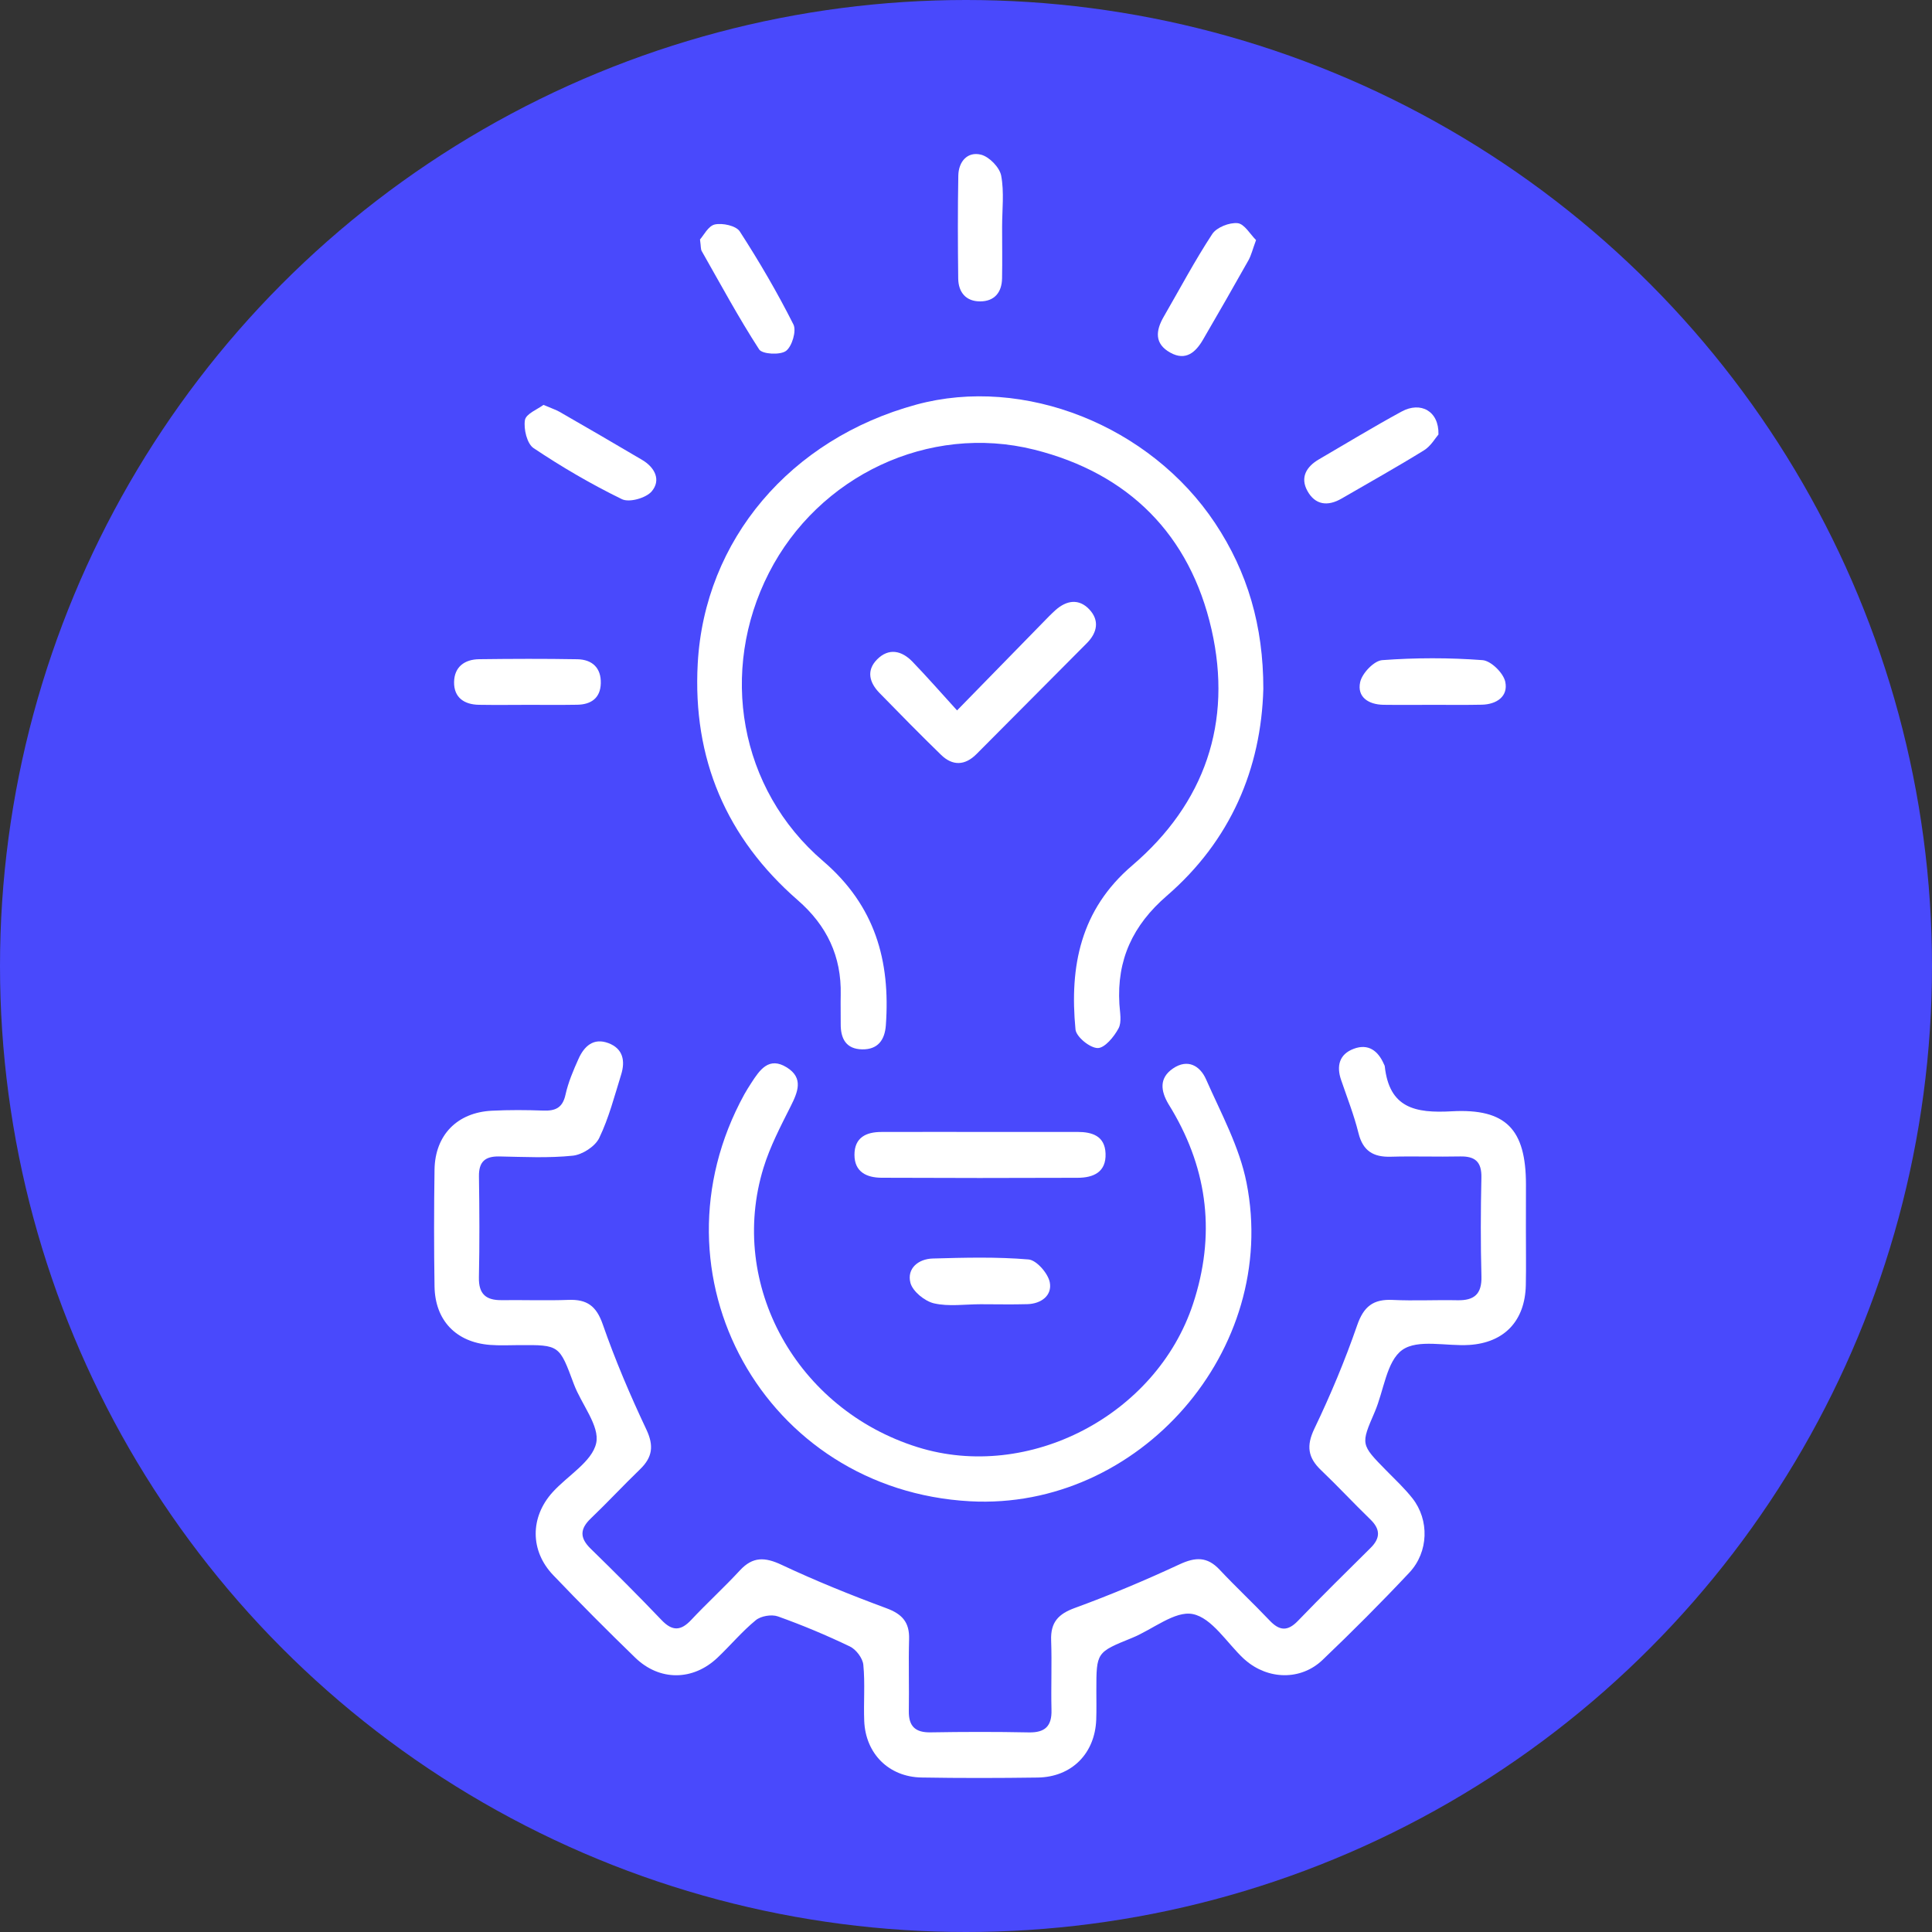 <svg width="138" height="138" viewBox="0 0 138 138" fill="none" xmlns="http://www.w3.org/2000/svg">
<rect x="0" y="0" width="138" height="138" fill="#333333" stroke="none"/>
<circle cx="69" cy="69" r="69" fill="#4949FC"/>
<g clip-path="url(#clip0_586_30134)">
<path d="M108.993 87.789C108.99 89.127 109.016 90.465 108.987 91.8C108.93 94.341 107.461 95.904 104.952 96.067C103.321 96.173 101.281 95.628 100.163 96.424C99.036 97.226 98.848 99.337 98.197 100.849C97.194 103.175 97.178 103.162 99.03 105.046C99.665 105.691 100.333 106.316 100.891 107.025C102.101 108.566 102.053 110.85 100.671 112.326C98.666 114.463 96.591 116.539 94.471 118.564C92.917 120.05 90.576 119.989 88.948 118.574C88.907 118.538 88.865 118.506 88.827 118.468C87.63 117.345 86.567 115.567 85.201 115.291C83.92 115.034 82.334 116.395 80.862 116.992C78.318 118.025 78.311 118.009 78.311 120.756C78.311 121.452 78.327 122.148 78.302 122.841C78.206 125.261 76.543 126.933 74.12 126.968C71.355 127.006 68.587 127.013 65.819 126.965C63.483 126.923 61.822 125.258 61.73 122.918C61.679 121.584 61.797 120.236 61.666 118.911C61.618 118.436 61.146 117.816 60.705 117.605C59.032 116.803 57.312 116.081 55.565 115.458C55.112 115.298 54.352 115.426 53.985 115.728C53.002 116.533 52.175 117.531 51.246 118.41C49.493 120.069 47.109 120.088 45.372 118.404C43.38 116.475 41.423 114.508 39.508 112.503C37.854 110.77 37.857 108.37 39.472 106.586C40.542 105.402 42.291 104.41 42.585 103.079C42.853 101.853 41.528 100.306 40.992 98.869C39.951 96.071 39.977 96.061 37.069 96.08C36.376 96.084 35.683 96.119 34.994 96.064C32.577 95.875 31.076 94.319 31.038 91.886C30.994 89.105 30.997 86.323 31.038 83.544C31.076 81.073 32.657 79.462 35.131 79.337C36.35 79.276 37.579 79.282 38.802 79.327C39.664 79.359 40.184 79.141 40.392 78.195C40.587 77.316 40.947 76.465 41.318 75.641C41.723 74.736 42.384 74.107 43.457 74.508C44.513 74.906 44.67 75.788 44.367 76.76C43.891 78.288 43.489 79.86 42.799 81.288C42.508 81.891 41.596 82.478 40.912 82.549C39.176 82.729 37.407 82.636 35.651 82.603C34.649 82.588 34.196 82.982 34.211 84.025C34.247 86.432 34.259 88.841 34.208 91.245C34.183 92.442 34.722 92.881 35.833 92.868C37.429 92.849 39.026 92.907 40.622 92.849C41.918 92.804 42.595 93.276 43.051 94.588C43.942 97.146 45.008 99.652 46.167 102.103C46.722 103.278 46.601 104.093 45.717 104.949C44.526 106.098 43.402 107.311 42.208 108.453C41.423 109.201 41.394 109.84 42.183 110.613C43.9 112.288 45.599 113.985 47.256 115.721C48.025 116.527 48.632 116.501 49.375 115.705C50.505 114.499 51.731 113.382 52.852 112.169C53.775 111.171 54.643 111.216 55.83 111.774C58.273 112.923 60.785 113.937 63.317 114.874C64.44 115.288 64.97 115.875 64.935 117.082C64.887 118.792 64.945 120.505 64.916 122.216C64.9 123.3 65.373 123.756 66.458 123.74C68.798 123.701 71.141 123.695 73.481 123.743C74.637 123.766 75.138 123.307 75.106 122.135C75.065 120.48 75.141 118.818 75.081 117.162C75.036 115.885 75.585 115.285 76.779 114.852C79.314 113.927 81.81 112.875 84.259 111.736C85.386 111.213 86.228 111.178 87.11 112.115C88.278 113.36 89.526 114.524 90.701 115.763C91.397 116.494 91.978 116.533 92.703 115.782C94.407 114.017 96.15 112.294 97.897 110.568C98.615 109.856 98.602 109.223 97.874 108.521C96.687 107.372 95.56 106.156 94.366 105.017C93.424 104.121 93.293 103.278 93.887 102.042C95.036 99.648 96.067 97.184 96.936 94.675C97.405 93.314 98.091 92.785 99.474 92.852C101.012 92.926 102.561 92.843 104.103 92.875C105.287 92.897 105.852 92.451 105.817 91.171C105.753 88.819 105.763 86.464 105.814 84.112C105.839 82.982 105.361 82.581 104.291 82.603C102.644 82.639 100.99 82.575 99.343 82.623C98.104 82.658 97.354 82.222 97.035 80.938C96.716 79.648 96.224 78.4 95.793 77.139C95.445 76.122 95.675 75.294 96.7 74.912C97.734 74.527 98.433 75.05 98.851 76.01C98.874 76.058 98.906 76.106 98.912 76.157C99.231 79.151 101.089 79.523 103.688 79.379C107.598 79.16 108.987 80.691 108.997 84.583C108.997 85.652 108.993 86.72 108.993 87.789Z" fill="white"/>
<path d="M90.238 49.197C90.085 54.902 87.901 60.046 83.34 63.989C80.913 66.088 79.767 68.556 79.956 71.716C79.991 72.303 80.141 72.996 79.895 73.455C79.576 74.055 78.905 74.87 78.401 74.861C77.842 74.851 76.868 74.055 76.821 73.529C76.39 69.037 77.165 64.987 80.872 61.82C86.056 57.389 88.052 51.607 86.538 44.962C84.996 38.185 80.604 33.805 73.88 32.12C66.337 30.23 58.458 34 54.924 40.919C51.345 47.92 52.788 56.362 58.79 61.503C62.509 64.692 63.607 68.62 63.275 73.234C63.199 74.29 62.701 74.97 61.59 74.954C60.44 74.938 60.041 74.197 60.051 73.138C60.057 72.441 60.035 71.745 60.051 71.052C60.111 68.305 59.058 66.107 56.989 64.304C51.875 59.85 49.465 54.193 49.838 47.394C50.324 38.57 56.447 31.353 65.446 28.902C73.13 26.809 82.162 30.394 86.797 37.376C89.108 40.858 90.238 44.692 90.238 49.197Z" fill="white"/>
<path d="M69.29 107.234C54.615 106.435 46.084 91.062 53.165 78.169C53.319 77.89 53.494 77.62 53.666 77.351C54.27 76.417 54.924 75.448 56.204 76.247C57.417 77.007 56.986 78.005 56.466 79.042C55.751 80.463 55.001 81.901 54.535 83.415C51.971 91.774 56.907 100.666 65.536 103.367C73.463 105.851 82.586 101.102 85.217 93.135C86.82 88.277 86.306 83.656 83.707 79.266C83.624 79.129 83.541 78.994 83.458 78.856C82.912 77.925 82.778 77.007 83.784 76.321C84.84 75.599 85.721 76.135 86.143 77.088C87.212 79.51 88.534 81.923 89.038 84.481C91.407 96.427 81.354 107.892 69.29 107.234Z" fill="white"/>
<path d="M68.361 50.744C70.618 48.434 72.549 46.454 74.484 44.477C74.78 44.172 75.077 43.864 75.393 43.579C76.179 42.879 77.057 42.738 77.804 43.524C78.544 44.307 78.385 45.18 77.634 45.937C75.007 48.581 72.377 51.225 69.746 53.866C68.922 54.691 68.041 54.716 67.221 53.92C65.73 52.473 64.277 50.988 62.825 49.502C62.103 48.764 61.861 47.898 62.649 47.102C63.483 46.261 64.408 46.47 65.174 47.262C66.202 48.328 67.179 49.444 68.361 50.744Z" fill="white"/>
<path d="M69.959 80.852C72.293 80.852 74.63 80.852 76.963 80.852C78.023 80.852 78.92 81.144 78.968 82.392C79.022 83.727 78.1 84.125 76.976 84.128C72.306 84.147 67.635 84.147 62.965 84.125C61.911 84.118 61.033 83.72 61.033 82.485C61.033 81.256 61.86 80.855 62.952 80.855C65.289 80.848 67.622 80.852 69.959 80.852Z" fill="white"/>
<path d="M70.042 93.16C68.928 93.16 67.772 93.34 66.713 93.096C66.052 92.942 65.19 92.243 65.03 91.63C64.765 90.6 65.598 89.923 66.623 89.894C68.906 89.83 71.198 89.769 73.465 89.961C74.039 90.009 74.856 90.95 74.984 91.591C75.166 92.528 74.381 93.125 73.388 93.154C72.274 93.186 71.156 93.16 70.042 93.16Z" fill="white"/>
<path d="M50 17.105C50.249 16.835 50.591 16.133 51.06 16.033C51.612 15.914 52.573 16.123 52.838 16.527C54.227 18.674 55.523 20.891 56.672 23.173C56.905 23.631 56.573 24.748 56.142 25.066C55.724 25.374 54.447 25.303 54.224 24.957C52.752 22.682 51.462 20.288 50.121 17.93C50.048 17.801 50.07 17.618 50 17.105Z" fill="white"/>
<path d="M89.718 17.148C89.469 17.819 89.374 18.239 89.172 18.598C88.106 20.495 87.024 22.381 85.929 24.262C85.402 25.167 84.694 25.799 83.599 25.192C82.446 24.557 82.545 23.617 83.129 22.613C84.272 20.639 85.341 18.618 86.59 16.715C86.906 16.237 87.816 15.88 88.406 15.941C88.891 15.996 89.306 16.744 89.718 17.148Z" fill="white"/>
<path d="M38.818 28.921C39.396 29.168 39.699 29.264 39.971 29.418C41.943 30.554 43.913 31.693 45.87 32.852C46.777 33.388 47.233 34.292 46.55 35.098C46.145 35.576 44.947 35.913 44.424 35.656C42.243 34.594 40.133 33.359 38.112 32.008C37.643 31.693 37.391 30.641 37.496 30.002C37.576 29.55 38.419 29.226 38.818 28.921Z" fill="white"/>
<path d="M102.747 31.035C102.526 31.286 102.204 31.863 101.715 32.165C99.781 33.362 97.795 34.469 95.829 35.611C94.842 36.185 93.942 36.076 93.386 35.066C92.853 34.1 93.316 33.33 94.21 32.81C96.177 31.664 98.121 30.48 100.116 29.396C101.47 28.658 102.791 29.354 102.747 31.035Z" fill="white"/>
<path d="M37.724 50.346C36.552 50.349 35.383 50.362 34.212 50.343C33.162 50.327 32.421 49.829 32.434 48.725C32.447 47.641 33.181 47.099 34.221 47.086C36.562 47.057 38.902 47.047 41.242 47.089C42.298 47.108 42.946 47.705 42.914 48.812C42.886 49.861 42.222 50.323 41.232 50.339C40.067 50.359 38.895 50.346 37.724 50.346Z" fill="white"/>
<path d="M102.331 50.346C101.16 50.346 99.991 50.359 98.82 50.343C97.757 50.327 96.917 49.794 97.156 48.716C97.297 48.084 98.143 47.198 98.727 47.153C101.109 46.977 103.516 46.973 105.897 47.153C106.497 47.198 107.385 48.071 107.519 48.697C107.742 49.743 106.9 50.314 105.843 50.336C104.674 50.362 103.503 50.343 102.331 50.346Z" fill="white"/>
<path d="M71.579 16.208C71.579 17.434 71.598 18.659 71.576 19.885C71.557 20.893 71.027 21.522 70.018 21.528C69.003 21.534 68.457 20.883 68.444 19.895C68.415 17.443 68.406 14.992 68.451 12.54C68.47 11.539 69.108 10.807 70.072 11.048C70.66 11.196 71.397 11.953 71.512 12.543C71.736 13.724 71.579 14.982 71.579 16.208Z" fill="white"/>
</g>
<defs>
<clipPath id="clip0_586_30134">
<rect width="78" height="116" fill="white" transform="translate(31 11)"/>
</clipPath>
</defs>
</svg>
